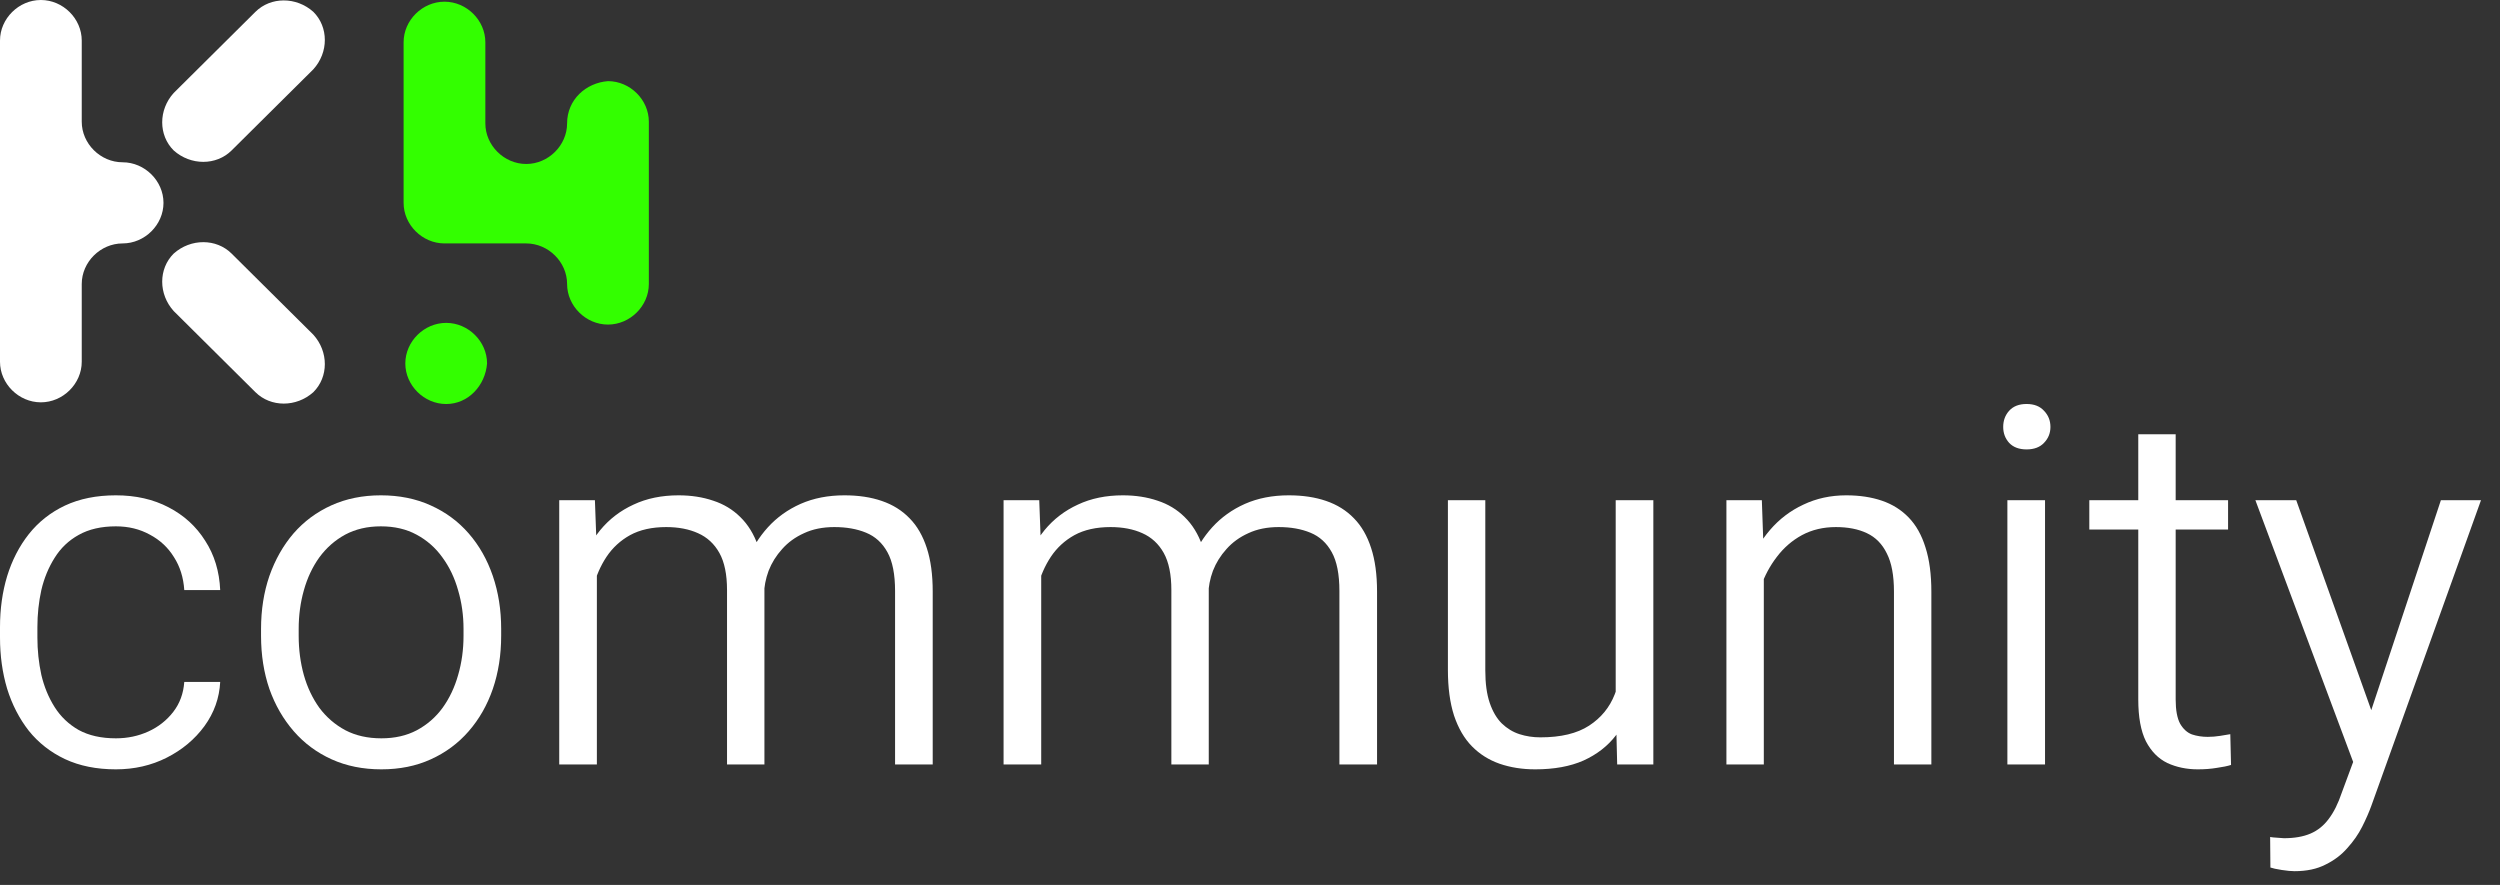 <svg width="1147" height="406" viewBox="0 0 1147 406" fill="none" xmlns="http://www.w3.org/2000/svg">
<rect x="0" y="0" width="1147" height="406" fill="#333333" stroke="none"/>
<path fill-rule="evenodd" clip-rule="evenodd" d="M241.431 75.232C251.588 75.232 260.183 66.701 260.183 56.618C260.183 45.76 268.777 38.004 278.935 37.228C289.092 37.228 297.687 45.76 297.687 55.843V74.457V111.685V130.299C297.687 140.381 289.092 148.913 278.935 148.913C268.777 148.913 260.183 140.381 260.183 130.299C260.183 120.216 251.588 111.685 241.431 111.685H222.679H203.927C193.769 111.685 185.175 103.153 185.175 93.071V74.457V38.004V19.39C185.175 9.307 193.769 0.776 203.927 0.776C214.084 0.776 222.679 9.307 222.679 19.39V38.004V56.618C222.679 66.701 231.273 75.232 241.431 75.232ZM185.961 166.751C185.961 176.834 194.556 185.365 204.713 185.365C214.87 185.365 222.683 176.834 223.465 166.751C223.465 156.669 214.87 148.137 204.713 148.137C194.556 148.137 185.961 156.669 185.961 166.751Z" fill="#33FF00"/>
<path fill-rule="evenodd" clip-rule="evenodd" d="M37.504 130.299C37.504 120.216 46.099 111.684 56.256 111.684C66.413 111.684 75.008 103.153 75.008 93.07C75.008 82.988 66.413 74.456 56.256 74.456C46.099 74.456 37.504 65.925 37.504 55.842V18.614C37.504 8.531 28.909 0 18.752 0C8.595 0 0 8.531 0 18.614V165.975C0 176.058 8.595 184.59 18.752 184.59C28.909 184.59 37.504 176.058 37.504 165.975V130.299ZM106.257 69.027C99.225 76.008 87.505 76.008 79.692 69.027C72.659 62.047 72.659 50.413 79.692 42.657L117.195 5.429C124.227 -1.551 135.947 -1.551 143.761 5.429C150.793 12.41 150.793 24.043 143.761 31.799L106.257 69.027ZM143.761 179.936C135.947 186.916 124.227 186.916 117.195 179.936L79.692 142.708C72.659 134.952 72.659 123.318 79.692 116.338C87.505 109.358 99.225 109.358 106.257 116.338L143.761 153.566C150.793 161.322 150.793 172.956 143.761 179.936Z" fill="white"/>
<path d="M53.166 338.744C58.51 338.744 63.476 337.698 68.067 335.607C72.657 333.515 76.457 330.527 79.468 326.643C82.478 322.758 84.171 318.164 84.547 312.86H101.028C100.651 320.256 98.243 327.016 93.803 333.142C89.363 339.192 83.606 344.01 76.533 347.596C69.459 351.182 61.67 352.974 53.166 352.974C44.287 352.974 36.498 351.406 29.8 348.268C23.178 345.131 17.647 340.798 13.207 335.27C8.842 329.668 5.531 323.244 3.274 315.998C1.091 308.677 0 300.834 0 292.467V287.761C0 279.395 1.091 271.589 3.274 264.343C5.531 257.022 8.842 250.598 13.207 245.07C17.647 239.468 23.178 235.098 29.8 231.96C36.498 228.823 44.287 227.254 53.166 227.254C62.272 227.254 70.324 229.084 77.323 232.745C84.397 236.405 90.003 241.522 94.142 248.096C98.356 254.595 100.651 262.139 101.028 270.73H84.547C84.171 264.978 82.591 259.936 79.806 255.603C77.097 251.196 73.41 247.759 68.744 245.294C64.153 242.755 58.961 241.485 53.166 241.485C46.469 241.485 40.787 242.792 36.122 245.406C31.531 247.946 27.844 251.457 25.059 255.939C22.275 260.346 20.243 265.277 18.964 270.73C17.76 276.183 17.158 281.86 17.158 287.761V292.467C17.158 298.369 17.76 304.083 18.964 309.611C20.243 315.064 22.275 319.994 25.059 324.402C27.844 328.809 31.531 332.32 36.122 334.934C40.787 337.474 46.469 338.744 53.166 338.744Z" fill="white"/>
<path d="M119.766 291.683V288.546C119.766 279.806 121.045 271.701 123.604 264.231C126.237 256.761 129.925 250.262 134.666 244.734C139.482 239.206 145.277 234.911 152.049 231.848C158.822 228.786 166.385 227.254 174.738 227.254C183.167 227.254 190.767 228.786 197.54 231.848C204.388 234.911 210.22 239.206 215.036 244.734C219.853 250.262 223.54 256.761 226.099 264.231C228.657 271.701 229.937 279.806 229.937 288.546V291.683C229.937 300.498 228.657 308.64 226.099 316.11C223.54 323.505 219.853 329.967 215.036 335.495C210.22 341.022 204.426 345.318 197.653 348.38C190.955 351.443 183.392 352.974 174.964 352.974C166.536 352.974 158.935 351.443 152.162 348.38C145.389 345.318 139.595 341.022 134.779 335.495C129.963 329.967 126.237 323.505 123.604 316.11C121.045 308.64 119.766 300.498 119.766 291.683ZM137.036 288.546V291.683C137.036 298.033 137.827 304.046 139.407 309.723C140.987 315.326 143.358 320.33 146.518 324.738C149.754 329.07 153.743 332.507 158.484 335.046C163.225 337.511 168.718 338.744 174.964 338.744C181.135 338.744 186.553 337.511 191.219 335.046C195.96 332.507 199.911 329.07 203.071 324.738C206.232 320.33 208.602 315.326 210.183 309.723C211.838 304.046 212.666 298.033 212.666 291.683V288.546C212.666 282.346 211.838 276.444 210.183 270.842C208.602 265.165 206.194 260.122 202.958 255.715C199.798 251.308 195.847 247.834 191.106 245.294C186.44 242.755 180.984 241.485 174.738 241.485C168.568 241.485 163.112 242.755 158.371 245.294C153.705 247.834 149.754 251.308 146.518 255.715C143.358 260.122 140.987 265.165 139.407 270.842C137.827 276.444 137.036 282.346 137.036 288.546Z" fill="white"/>
<path d="M273.847 254.034V350.733H256.576V229.495H272.944L273.847 254.034ZM270.348 284.064L262.333 282.159C262.559 274.465 263.763 267.294 265.945 260.645C268.203 253.997 271.364 248.17 275.427 243.165C279.566 238.161 284.646 234.276 290.666 231.512C296.686 228.674 303.572 227.254 311.323 227.254C317.118 227.254 322.423 228.076 327.239 229.719C332.055 231.288 336.194 233.791 339.656 237.227C343.193 240.663 345.902 245.07 347.783 250.449C349.74 255.827 350.718 262.326 350.718 269.945V350.733H333.56V270.73C333.56 263.559 332.394 257.881 330.061 253.698C327.728 249.515 324.455 246.49 320.241 244.622C316.102 242.755 311.248 241.821 305.679 241.821C299.132 241.821 293.601 243.053 289.086 245.518C284.646 247.984 281.034 251.308 278.249 255.491C275.54 259.599 273.546 264.156 272.267 269.161C271.063 274.091 270.423 279.059 270.348 284.064ZM350.492 273.083L338.979 275.324C339.28 269.049 340.559 263.036 342.817 257.284C345.074 251.532 348.235 246.415 352.299 241.933C356.438 237.376 361.442 233.791 367.312 231.176C373.257 228.562 379.954 227.254 387.404 227.254C393.876 227.254 399.595 228.113 404.562 229.831C409.604 231.55 413.856 234.201 417.317 237.787C420.779 241.298 423.413 245.855 425.219 251.457C427.025 256.985 427.928 263.633 427.928 271.402V350.733H410.658V271.178C410.658 263.484 409.491 257.545 407.158 253.362C404.825 249.104 401.552 246.116 397.338 244.398C393.199 242.68 388.345 241.821 382.776 241.821C377.508 241.821 372.88 242.755 368.892 244.622C364.904 246.415 361.555 248.843 358.846 251.905C356.136 254.893 354.067 258.217 352.637 261.878C351.283 265.538 350.568 269.273 350.492 273.083Z" fill="white"/>
<path d="M477.708 254.034V350.733H460.438V229.495H476.805L477.708 254.034ZM474.209 284.064L466.195 282.159C466.42 274.465 467.624 267.294 469.807 260.645C472.064 253.997 475.225 248.17 479.289 243.165C483.428 238.161 488.507 234.276 494.527 231.512C500.548 228.674 507.433 227.254 515.184 227.254C520.979 227.254 526.284 228.076 531.101 229.719C535.917 231.288 540.056 233.791 543.517 237.227C547.054 240.663 549.763 245.07 551.645 250.449C553.601 255.827 554.58 262.326 554.58 269.945V350.733H537.422V270.73C537.422 263.559 536.255 257.881 533.923 253.698C531.59 249.515 528.316 246.49 524.102 244.622C519.963 242.755 515.109 241.821 509.54 241.821C502.993 241.821 497.462 243.053 492.947 245.518C488.507 247.984 484.895 251.308 482.111 255.491C479.401 259.599 477.407 264.156 476.128 269.161C474.924 274.091 474.284 279.059 474.209 284.064ZM554.354 273.083L542.84 275.324C543.141 269.049 544.42 263.036 546.678 257.284C548.936 251.532 552.096 246.415 556.16 241.933C560.299 237.376 565.303 233.791 571.173 231.176C577.118 228.562 583.815 227.254 591.266 227.254C597.737 227.254 603.457 228.113 608.423 229.831C613.465 231.55 617.717 234.201 621.179 237.787C624.64 241.298 627.274 245.855 629.08 251.457C630.886 256.985 631.789 263.633 631.789 271.402V350.733H614.519V271.178C614.519 263.484 613.352 257.545 611.02 253.362C608.687 249.104 605.413 246.116 601.199 244.398C597.06 242.68 592.206 241.821 586.638 241.821C581.37 241.821 576.742 242.755 572.753 244.622C568.765 246.415 565.416 248.843 562.707 251.905C559.998 254.893 557.928 258.217 556.499 261.878C555.144 265.538 554.429 269.273 554.354 273.083Z" fill="white"/>
<path d="M741.283 322.721V229.495H758.554V350.733H741.96L741.283 322.721ZM744.444 298.742L752.232 298.518C752.232 306.362 751.367 313.607 749.636 320.256C747.905 326.904 745.121 332.656 741.283 337.511C737.52 342.367 732.591 346.177 726.496 348.941C720.4 351.63 713.026 352.974 704.371 352.974C698.426 352.974 692.97 352.115 688.004 350.397C683.112 348.679 678.898 346.027 675.361 342.442C671.824 338.856 669.078 334.15 667.121 328.323C665.24 322.497 664.299 315.512 664.299 307.37V229.495H681.457V307.594C681.457 313.57 682.134 318.538 683.489 322.497C684.843 326.456 686.687 329.593 689.02 331.909C691.428 334.225 694.137 335.868 697.147 336.839C700.157 337.81 703.355 338.296 706.742 338.296C716.148 338.296 723.599 336.503 729.092 332.917C734.586 329.332 738.499 324.551 740.832 318.575C743.24 312.524 744.444 305.913 744.444 298.742Z" fill="white"/>
<path d="M809.237 255.379V350.733H792.079V229.495H808.334L809.237 255.379ZM805.286 284.064L797.949 282.159C798.175 274.465 799.492 267.294 801.9 260.645C804.383 253.997 807.769 248.17 812.059 243.165C816.348 238.161 821.466 234.276 827.411 231.512C833.356 228.674 839.903 227.254 847.052 227.254C853.147 227.254 858.603 228.076 863.419 229.719C868.236 231.363 872.337 233.94 875.723 237.451C879.11 240.962 881.668 245.518 883.399 251.121C885.205 256.723 886.108 263.521 886.108 271.514V350.733H868.95V271.402C868.95 264.007 867.859 258.18 865.677 253.922C863.57 249.59 860.522 246.49 856.534 244.622C852.62 242.755 847.88 241.821 842.311 241.821C836.516 241.821 831.324 243.053 826.733 245.518C822.218 247.984 818.38 251.308 815.22 255.491C812.059 259.599 809.613 264.156 807.882 269.161C806.151 274.091 805.286 279.059 805.286 284.064Z" fill="white"/>
<path d="M938.259 229.495V350.733H920.988V229.495H938.259ZM919.069 195.88C919.069 192.967 919.972 190.502 921.778 188.485C923.66 186.393 926.331 185.348 929.793 185.348C933.254 185.348 935.926 186.393 937.807 188.485C939.764 190.502 940.742 192.967 940.742 195.88C940.742 198.719 939.764 201.147 937.807 203.164C935.926 205.18 933.254 206.189 929.793 206.189C926.331 206.189 923.66 205.18 921.778 203.164C919.972 201.147 919.069 198.719 919.069 195.88Z" fill="white"/>
<path d="M1022.24 229.495V242.941H958.577V229.495H1022.24ZM981.04 199.242H998.198V320.928C998.198 325.784 998.875 329.481 1000.23 332.021C1001.66 334.486 1003.47 336.13 1005.65 336.951C1007.91 337.698 1010.31 338.072 1012.87 338.072C1014.75 338.072 1016.64 337.922 1018.52 337.624C1020.4 337.325 1021.98 337.063 1023.26 336.839L1023.6 350.957C1021.94 351.48 1019.76 351.929 1017.05 352.302C1014.42 352.75 1011.52 352.974 1008.36 352.974C1003.24 352.974 998.574 352.003 994.36 350.061C990.221 348.044 986.948 344.72 984.54 340.089C982.207 335.383 981.04 328.996 981.04 320.928V199.242Z" fill="white"/>
<path d="M1083.76 338.408L1119.88 229.495H1138.28L1087.94 369.782C1086.88 372.695 1085.49 375.87 1083.76 379.306C1082.03 382.742 1079.77 385.992 1076.99 389.054C1074.28 392.192 1070.93 394.732 1066.94 396.674C1063.03 398.691 1058.29 399.699 1052.72 399.699C1051.21 399.699 1049.26 399.512 1046.85 399.139C1044.44 398.765 1042.71 398.392 1041.66 398.018L1041.54 384.012C1042.3 384.162 1043.39 384.274 1044.82 384.348C1046.25 384.498 1047.26 384.572 1047.87 384.572C1052.68 384.572 1056.75 383.863 1060.06 382.443C1063.37 381.024 1066.15 378.783 1068.41 375.72C1070.74 372.658 1072.74 368.661 1074.39 363.731L1083.76 338.408ZM1053.51 229.495L1088.95 328.66L1093.47 346.475L1080.94 353.086L1034.77 229.495H1053.51Z" fill="white"/>
</svg>

